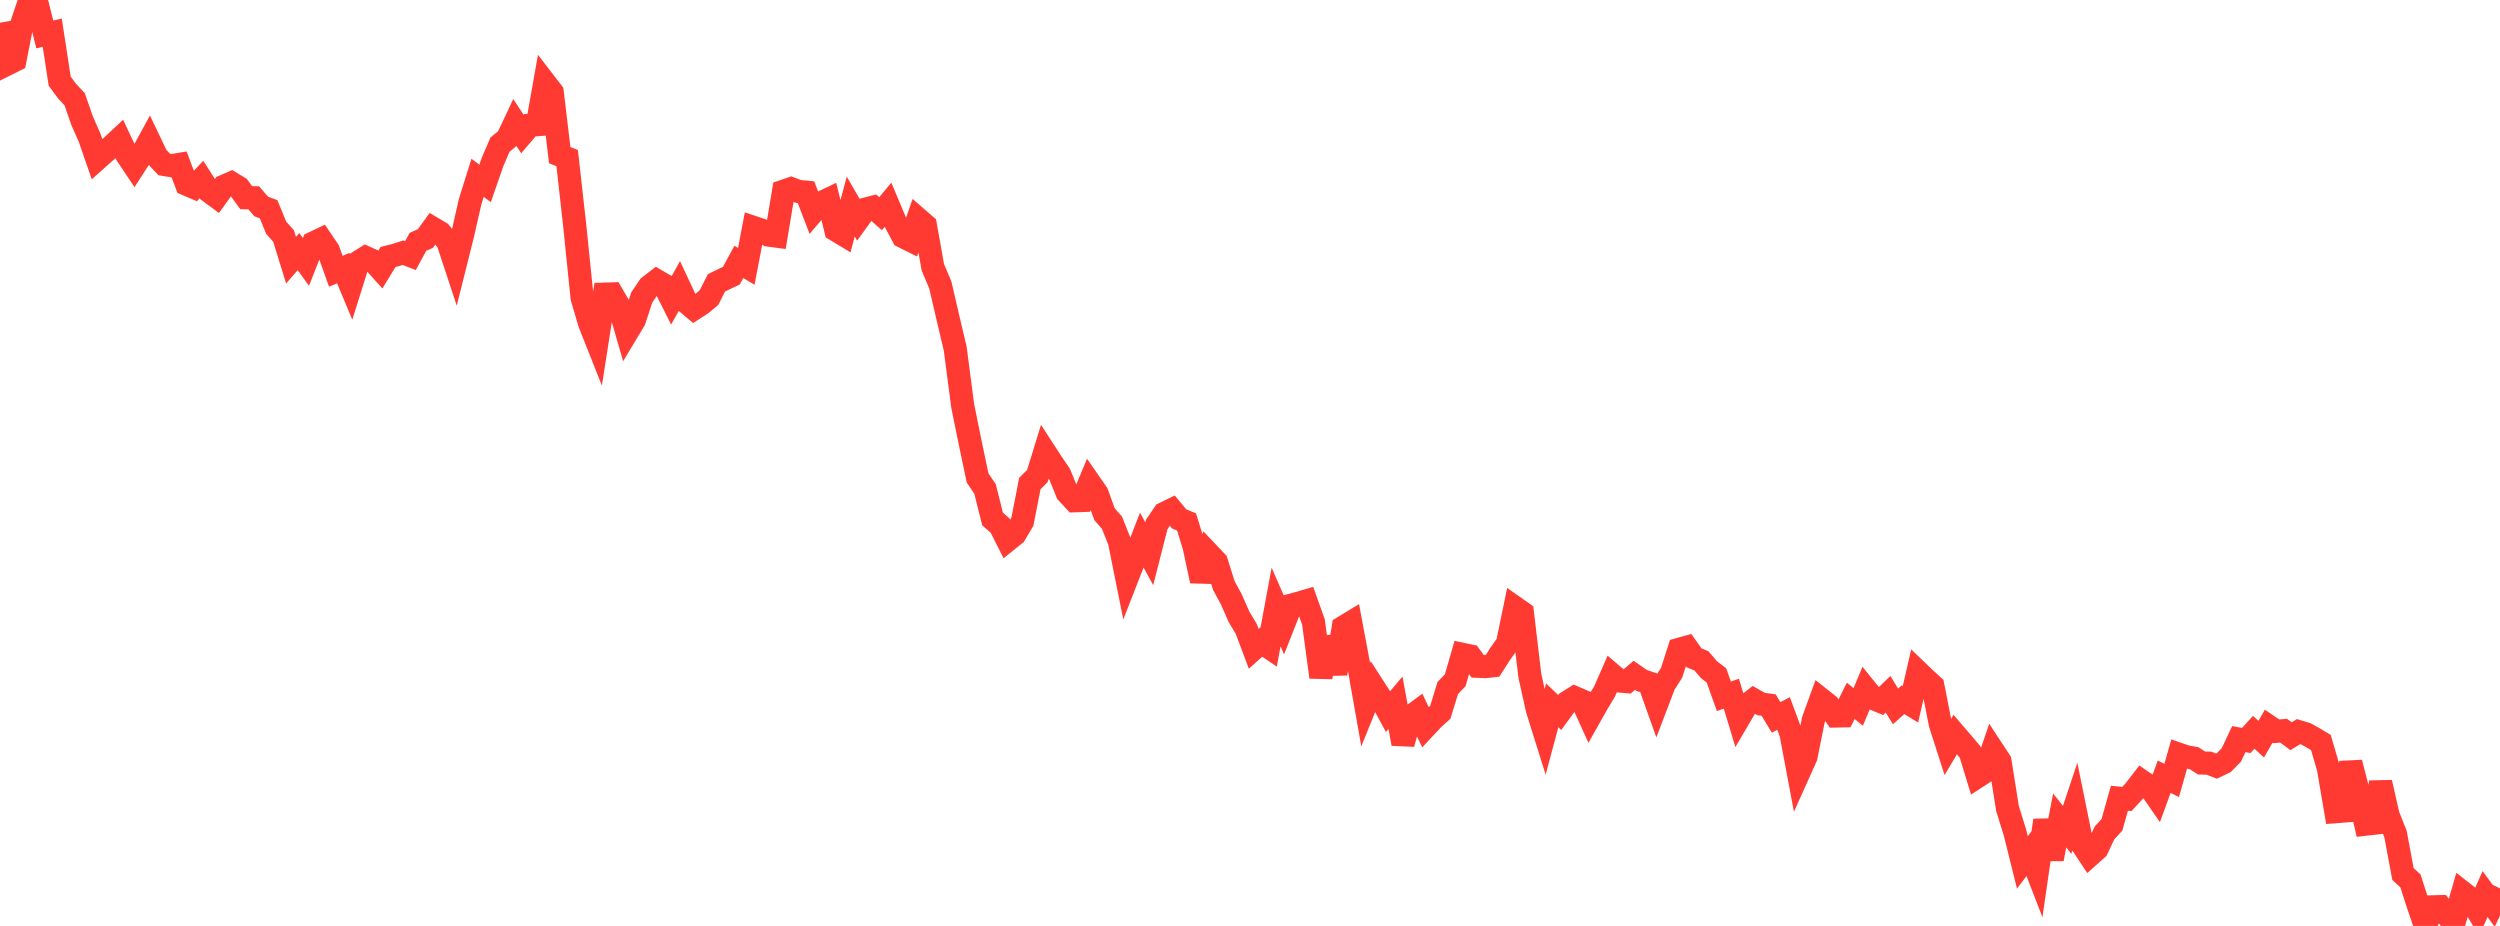 <?xml version="1.0" standalone="no"?>
<!DOCTYPE svg PUBLIC "-//W3C//DTD SVG 1.1//EN" "http://www.w3.org/Graphics/SVG/1.1/DTD/svg11.dtd">

<svg width="135" height="50" viewBox="0 0 135 50" preserveAspectRatio="none" 
  xmlns="http://www.w3.org/2000/svg"
  xmlns:xlink="http://www.w3.org/1999/xlink">


<polyline points="0.0, 1.227 0.403, 3.452 0.806, 3.251 1.209, 1.193 1.612, 0.0 2.015, 0.246 2.418, 1.86 2.821, 1.765 3.224, 4.383 3.627, 4.93 4.03, 5.358 4.433, 6.517 4.836, 7.428 5.239, 8.592 5.642, 8.232 6.045, 7.886 6.448, 7.509 6.851, 8.368 7.254, 8.969 7.657, 8.346 8.06, 7.608 8.463, 8.45 8.866, 8.88 9.269, 8.947 9.672, 8.88 10.075, 9.95 10.478, 10.121 10.881, 9.693 11.284, 10.326 11.687, 10.623 12.09, 10.06 12.493, 9.884 12.896, 10.128 13.299, 10.678 13.701, 10.681 14.104, 11.149 14.507, 11.301 14.91, 12.292 15.313, 12.744 15.716, 14.051 16.119, 13.588 16.522, 14.143 16.925, 13.12 17.328, 12.928 17.731, 13.521 18.134, 14.649 18.537, 14.478 18.94, 15.443 19.343, 14.16 19.746, 13.905 20.149, 14.086 20.552, 14.535 20.955, 13.876 21.358, 13.774 21.761, 13.646 22.164, 13.802 22.567, 13.061 22.97, 12.882 23.373, 12.327 23.776, 12.567 24.179, 13.043 24.582, 14.264 24.985, 12.655 25.388, 10.885 25.791, 9.603 26.194, 9.905 26.597, 8.749 27.0, 7.811 27.403, 7.478 27.806, 6.624 28.209, 7.237 28.612, 6.763 29.015, 6.732 29.418, 4.461 29.821, 4.984 30.224, 8.375 30.627, 8.54 31.03, 12.132 31.433, 16.08 31.836, 17.447 32.239, 18.463 32.642, 15.884 33.045, 15.871 33.448, 16.564 33.851, 17.956 34.254, 17.285 34.657, 16.058 35.06, 15.467 35.463, 15.156 35.866, 15.392 36.269, 16.192 36.672, 15.469 37.075, 16.329 37.478, 16.668 37.881, 16.409 38.284, 16.072 38.687, 15.275 39.09, 15.078 39.493, 14.888 39.896, 14.142 40.299, 14.383 40.701, 12.286 41.104, 12.421 41.507, 12.693 41.91, 12.747 42.313, 10.326 42.716, 10.187 43.119, 10.338 43.522, 10.376 43.925, 11.427 44.328, 10.956 44.731, 10.766 45.134, 12.42 45.537, 12.663 45.94, 11.154 46.343, 11.848 46.746, 11.292 47.149, 11.187 47.552, 11.539 47.955, 11.054 48.358, 12.014 48.761, 12.774 49.164, 12.975 49.567, 11.819 49.97, 12.169 50.373, 14.435 50.776, 15.384 51.179, 17.122 51.582, 18.829 51.985, 21.91 52.388, 23.898 52.791, 25.811 53.194, 26.407 53.597, 28.023 54.0, 28.374 54.403, 29.175 54.806, 28.85 55.209, 28.17 55.612, 26.109 56.015, 25.711 56.418, 24.402 56.821, 25.023 57.224, 25.613 57.627, 26.607 58.03, 27.041 58.433, 27.027 58.836, 26.064 59.239, 26.645 59.642, 27.764 60.045, 28.222 60.448, 29.233 60.851, 31.239 61.254, 30.208 61.657, 29.165 62.06, 29.904 62.463, 28.322 62.866, 27.729 63.269, 27.533 63.672, 28.018 64.075, 28.186 64.478, 29.492 64.881, 31.37 65.284, 29.919 65.687, 30.344 66.09, 31.625 66.493, 32.365 66.896, 33.286 67.299, 33.966 67.701, 35.035 68.104, 34.673 68.507, 34.945 68.91, 32.776 69.313, 33.705 69.716, 32.683 70.119, 32.574 70.522, 32.456 70.925, 33.584 71.328, 36.565 71.731, 34.404 72.134, 36.381 72.537, 33.869 72.94, 33.625 73.343, 35.772 73.746, 38.053 74.149, 37.058 74.552, 37.684 74.955, 38.427 75.358, 37.949 75.761, 40.164 76.164, 38.709 76.567, 38.412 76.97, 39.26 77.373, 38.829 77.776, 38.464 78.179, 37.154 78.582, 36.733 78.985, 35.337 79.388, 35.422 79.791, 35.979 80.194, 35.996 80.597, 35.954 81.0, 35.325 81.403, 34.755 81.806, 32.806 82.209, 33.088 82.612, 36.492 83.015, 38.308 83.418, 39.594 83.821, 38.089 84.224, 38.475 84.627, 37.924 85.03, 37.671 85.433, 37.844 85.836, 38.732 86.239, 38.015 86.642, 37.348 87.045, 36.428 87.448, 36.773 87.851, 36.808 88.254, 36.468 88.657, 36.746 89.06, 36.882 89.463, 38.014 89.866, 36.958 90.269, 36.324 90.672, 35.066 91.075, 34.954 91.478, 35.523 91.881, 35.69 92.284, 36.161 92.687, 36.472 93.09, 37.6 93.493, 37.458 93.896, 38.793 94.299, 38.108 94.701, 37.791 95.104, 38.019 95.507, 38.073 95.91, 38.74 96.313, 38.53 96.716, 39.618 97.119, 41.765 97.522, 40.869 97.925, 38.86 98.328, 37.753 98.731, 38.073 99.134, 38.664 99.537, 38.656 99.94, 37.845 100.343, 38.175 100.746, 37.214 101.149, 37.712 101.552, 37.879 101.955, 37.491 102.358, 38.146 102.761, 37.786 103.164, 38.032 103.567, 36.28 103.97, 36.666 104.373, 37.034 104.776, 39.091 105.179, 40.344 105.582, 39.667 105.985, 40.137 106.388, 40.611 106.791, 41.931 107.194, 41.669 107.597, 40.493 108.0, 41.108 108.403, 43.654 108.806, 44.948 109.209, 46.568 109.612, 46.038 110.015, 47.081 110.418, 44.299 110.821, 46.385 111.224, 44.304 111.627, 44.813 112.03, 43.605 112.433, 45.589 112.836, 46.199 113.239, 45.838 113.642, 44.979 114.045, 44.541 114.448, 43.106 114.851, 43.147 115.254, 42.71 115.657, 42.187 116.06, 42.464 116.463, 43.047 116.866, 41.942 117.269, 42.145 117.672, 40.733 118.075, 40.872 118.478, 40.941 118.881, 41.202 119.284, 41.211 119.687, 41.37 120.09, 41.178 120.493, 40.766 120.896, 39.911 121.299, 39.987 121.701, 39.543 122.104, 39.915 122.507, 39.218 122.91, 39.492 123.313, 39.457 123.716, 39.755 124.119, 39.509 124.522, 39.632 124.925, 39.854 125.328, 40.095 125.731, 41.473 126.134, 43.829 126.537, 43.798 126.94, 41.183 127.343, 42.741 127.746, 44.505 128.149, 44.459 128.552, 42.254 128.955, 44.02 129.358, 45.04 129.761, 47.199 130.164, 47.568 130.567, 48.821 130.97, 50.0 131.373, 48.969 131.776, 48.958 132.179, 49.469 132.582, 49.592 132.985, 48.195 133.388, 48.511 133.791, 49.187 134.194, 48.279 134.597, 48.829 135.0, 47.97" fill="none" stroke="#ff3a33" stroke-width="1.25"/>

</svg>